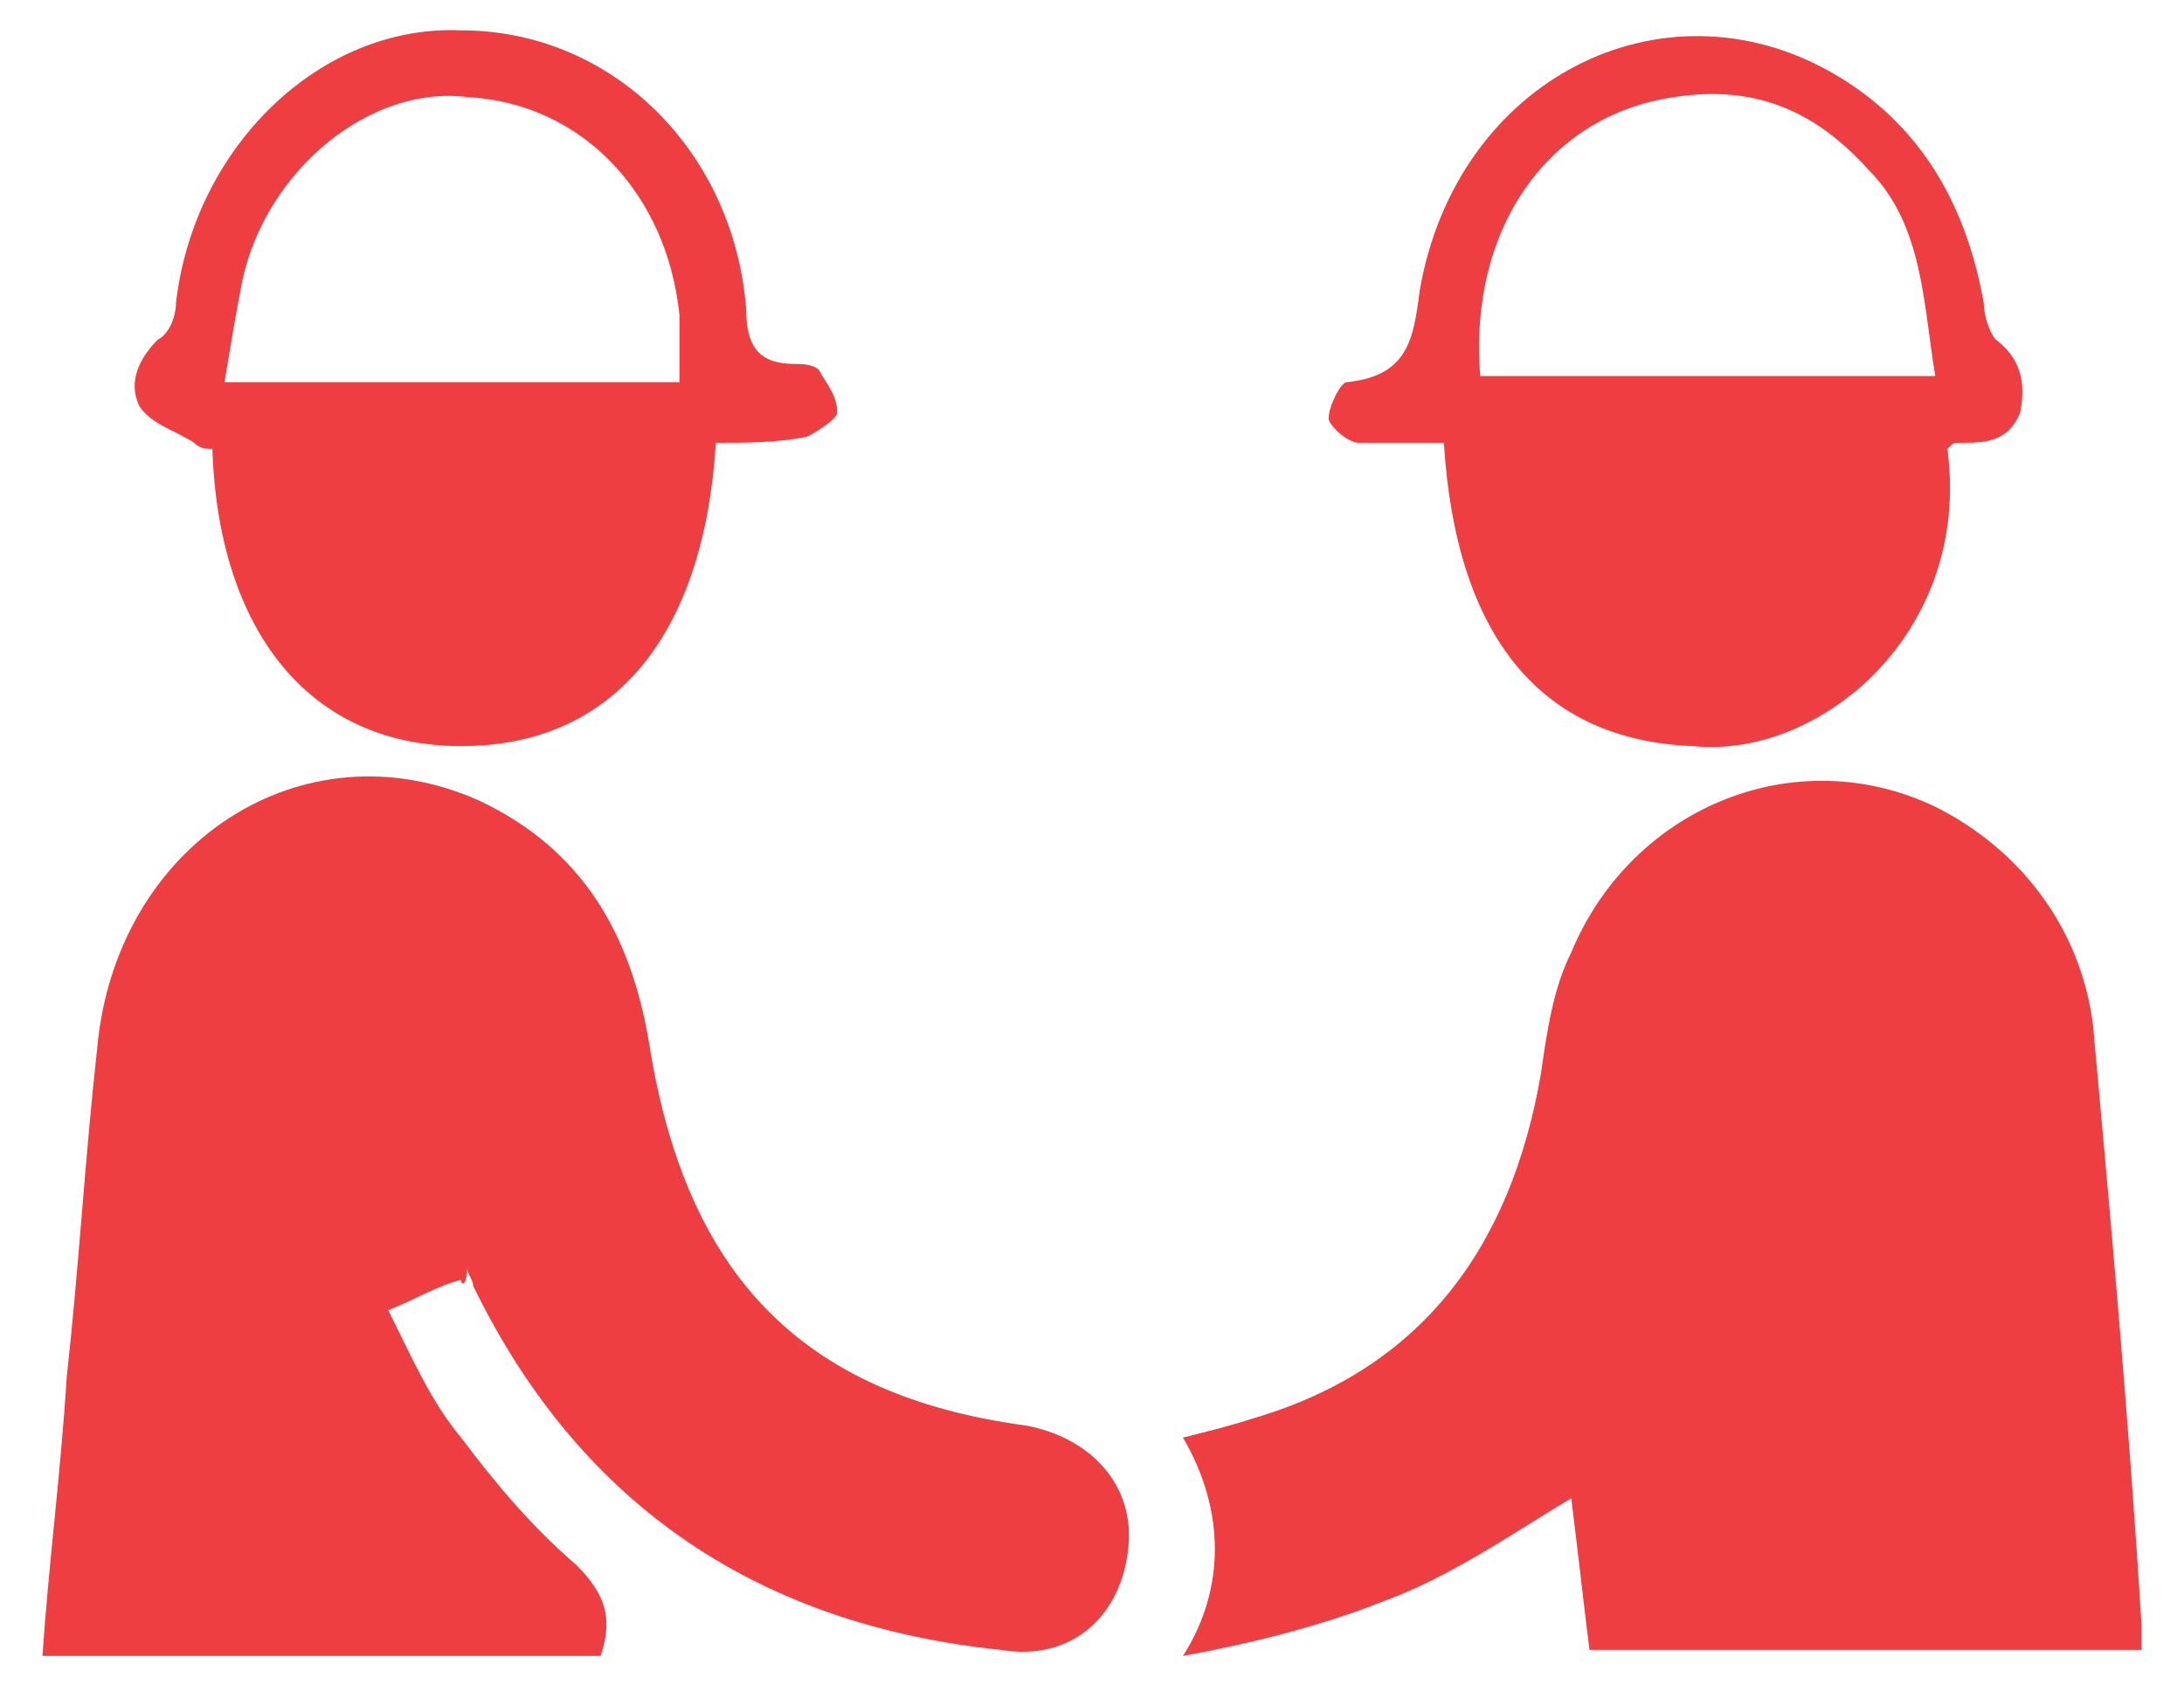 <?xml version="1.0" encoding="utf-8"?>
<!-- Generator: Adobe Illustrator 25.2.3, SVG Export Plug-In . SVG Version: 6.00 Build 0)  -->
<svg version="1.2" baseProfile="tiny" id="Capa_1" xmlns="http://www.w3.org/2000/svg" xmlns:xlink="http://www.w3.org/1999/xlink"
	 x="0px" y="0px" viewBox="0 0 36 28" overflow="visible" xml:space="preserve">
<g>
	<path fill="#EF3E42" d="M7.6,21.1c-0.4,0.1-0.7,0.3-1.2,0.5c0.4,0.8,0.7,1.5,1.2,2.1c0.6,0.8,1.2,1.5,1.9,2.1
		c0.5,0.5,0.6,0.9,0.4,1.5H0.7c0.1-1.5,0.3-3,0.4-4.6c0.2-1.8,0.3-3.6,0.5-5.4c0.3-3.4,3.4-5.4,6.3-4.1c1.7,0.8,2.5,2.2,2.8,4
		c0.6,3.8,2.5,5.8,6.2,6.3c1.1,0.2,1.8,1,1.7,2c-0.1,1.1-0.9,1.9-2.1,1.7c-3.9-0.4-6.9-2.3-8.7-6c0-0.1-0.1-0.2-0.1-0.3
		C7.7,21.2,7.6,21.2,7.6,21.1"/>
	<path fill="#EF3E42" d="M19.5,23.7c0.4-0.1,0.8-0.2,1.1-0.3c2.8-0.8,4.3-2.8,4.8-5.7c0.1-0.7,0.2-1.4,0.5-2c1-2.4,3.7-3.5,6-2.4
		c1.4,0.7,2.4,2,2.6,3.6c0.3,3.3,0.6,6.6,0.8,9.9c0,0.1,0,0.2,0,0.4h-9.1c-0.1-0.8-0.2-1.7-0.3-2.5c-1,0.6-2,1.3-3.1,1.7
		c-1,0.4-2.2,0.7-3.3,0.9C20.2,26.2,20.2,24.9,19.5,23.7"/>
	<path fill="#EF3E42" d="M11.2,6.3c0-0.4,0-0.7,0-1.1c-0.2-2-1.6-3.5-3.5-3.6C6.1,1.4,4.4,2.8,4,4.6C3.9,5.1,3.8,5.7,3.7,6.3H11.2z
		 M11.8,7.3c-0.2,3.2-1.7,5-4.2,5c-2.5,0-4-1.9-4.1-4.9c-0.1,0-0.2,0-0.3-0.1C2.9,7.1,2.5,7,2.3,6.7c-0.2-0.4,0-0.8,0.3-1.1
		C2.8,5.5,2.9,5.2,2.9,5c0.3-2.6,2.4-4.6,4.7-4.5c2.5,0,4.5,2,4.7,4.6c0,0.6,0.2,0.9,0.8,0.9c0.1,0,0.3,0,0.4,0.1
		c0.1,0.2,0.3,0.4,0.3,0.7c0,0.1-0.3,0.3-0.5,0.4C12.8,7.3,12.3,7.3,11.8,7.3"/>
	<path fill="#EF3E42" d="M24.4,6.2h7.5c-0.2-1.2-0.2-2.5-1.1-3.4c-0.9-1-1.9-1.4-3.2-1.2C25.5,1.9,24.2,3.8,24.4,6.2 M23.8,7.3
		c-0.5,0-1,0-1.4,0c-0.2,0-0.5-0.3-0.5-0.4c0-0.2,0.2-0.6,0.3-0.6c1-0.1,1.1-0.7,1.2-1.5c0.6-3.5,4-5.2,6.8-3.6
		c1.4,0.8,2.2,2.1,2.5,3.8c0,0.2,0.1,0.5,0.2,0.6c0.4,0.3,0.5,0.7,0.4,1.2c-0.2,0.5-0.6,0.5-1,0.5c-0.1,0-0.1,0-0.2,0.1
		c0.2,1.5-0.3,2.9-1.4,3.9c-0.8,0.7-1.8,1.1-2.8,1C25.4,12.2,24,10.5,23.8,7.3"/>
</g>
</svg>
